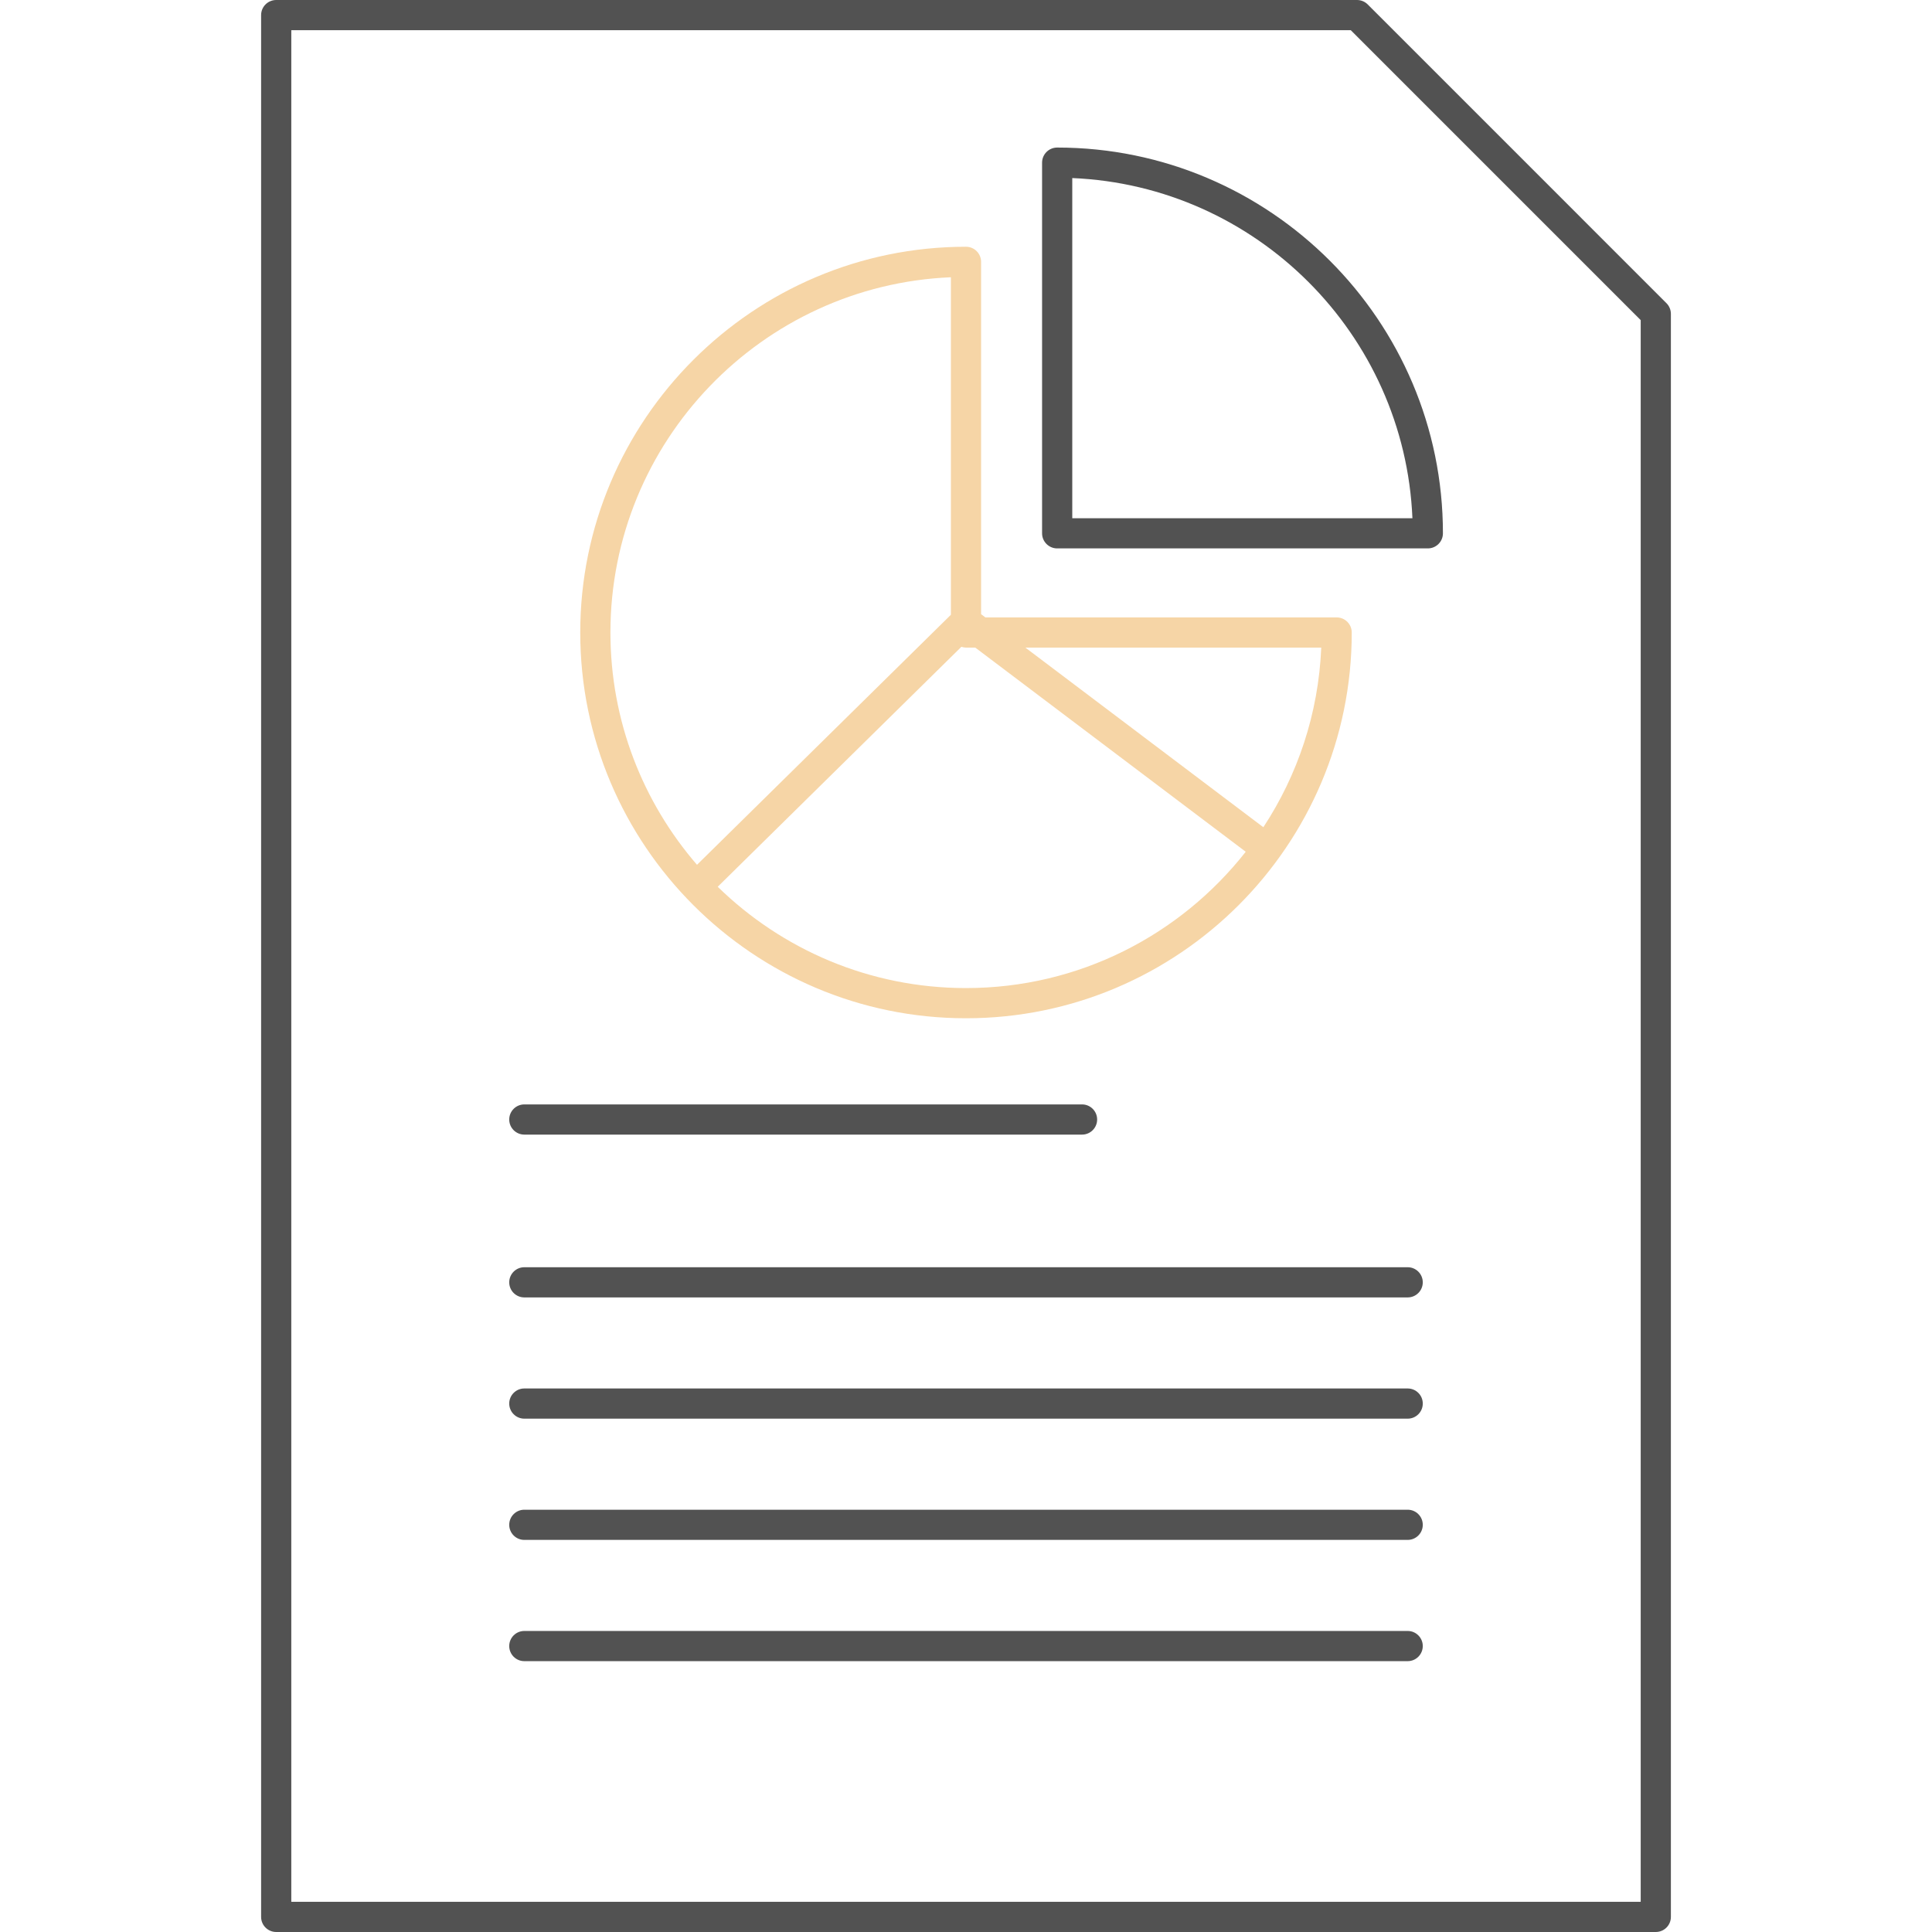 <?xml version="1.0" encoding="UTF-8"?> <svg xmlns="http://www.w3.org/2000/svg" width="346" height="346" viewBox="0 0 346 346" fill="none"><path d="M93.9 203.195H193.783C195.276 203.195 196.486 201.984 196.486 200.491C196.486 198.999 195.276 197.788 193.783 197.788H93.9C92.408 197.788 91.197 198.999 91.197 200.491C91.197 201.984 92.408 203.195 93.9 203.195Z" fill="#525252"></path><path d="M252.099 226.947H93.9C92.408 226.947 91.197 228.157 91.197 229.65C91.197 231.143 92.408 232.353 93.9 232.353H252.1C253.593 232.353 254.803 231.143 254.803 229.65C254.803 228.157 253.592 226.947 252.099 226.947Z" fill="#525252"></path><path d="M252.099 248.66H93.9C92.408 248.66 91.197 249.871 91.197 251.364C91.197 252.856 92.408 254.067 93.9 254.067H252.1C253.593 254.067 254.803 252.856 254.803 251.364C254.803 249.871 253.592 248.66 252.099 248.66Z" fill="#525252"></path><path d="M252.099 270.374H93.9C92.408 270.374 91.197 271.584 91.197 273.077C91.197 274.57 92.408 275.78 93.9 275.78H252.1C253.593 275.78 254.803 274.57 254.803 273.077C254.803 271.584 253.592 270.374 252.099 270.374Z" fill="#525252"></path><path d="M252.099 292.087H93.9C92.408 292.087 91.197 293.298 91.197 294.791C91.197 296.283 92.408 297.494 93.9 297.494H252.1C253.593 297.494 254.803 296.283 254.803 294.791C254.803 293.298 253.592 292.087 252.099 292.087Z" fill="#525252"></path><path d="M49.465 346H296.535C298.027 346 299.238 344.79 299.238 343.297V56.212C299.238 55.495 298.953 54.807 298.446 54.3L244.938 0.791C244.43 0.285 243.743 0 243.026 0H49.465C47.972 0 46.762 1.21 46.762 2.703V343.297C46.762 344.79 47.972 346 49.465 346ZM52.168 5.406H241.907L293.832 57.331V340.594H52.168V5.406Z" fill="#525252"></path><path d="M172.999 182.36C211.093 182.36 242.084 151.368 242.084 113.275C242.084 111.782 240.874 110.572 239.381 110.572H176.472L175.703 109.991V46.893C175.703 45.4 174.492 44.19 172.999 44.19C134.906 44.19 103.915 75.181 103.915 113.275C103.915 151.368 134.906 182.36 172.999 182.36ZM172.999 176.953C155.715 176.953 140.021 170.028 128.536 158.811L172.175 115.836C172.437 115.92 172.71 115.978 172.999 115.978H174.661L223.096 152.541C211.428 167.395 193.309 176.953 172.999 176.953ZM236.622 115.978C236.124 127.817 232.375 138.83 226.252 148.149L183.634 115.978H236.622ZM170.296 49.653V110.099L124.826 154.876C115.17 143.709 109.321 129.163 109.321 113.275C109.321 79.069 136.434 51.076 170.296 49.653Z" fill="#F6D5A6"></path><path d="M189.328 26.426C187.835 26.426 186.625 27.636 186.625 29.129V95.51C186.625 97.003 187.835 98.213 189.328 98.213H255.709C257.202 98.213 258.413 97.003 258.413 95.51C258.413 57.417 227.421 26.426 189.328 26.426ZM192.031 92.807V31.889C224.996 33.273 251.565 59.843 252.95 92.808H192.031V92.807Z" fill="#525252"></path></svg> 